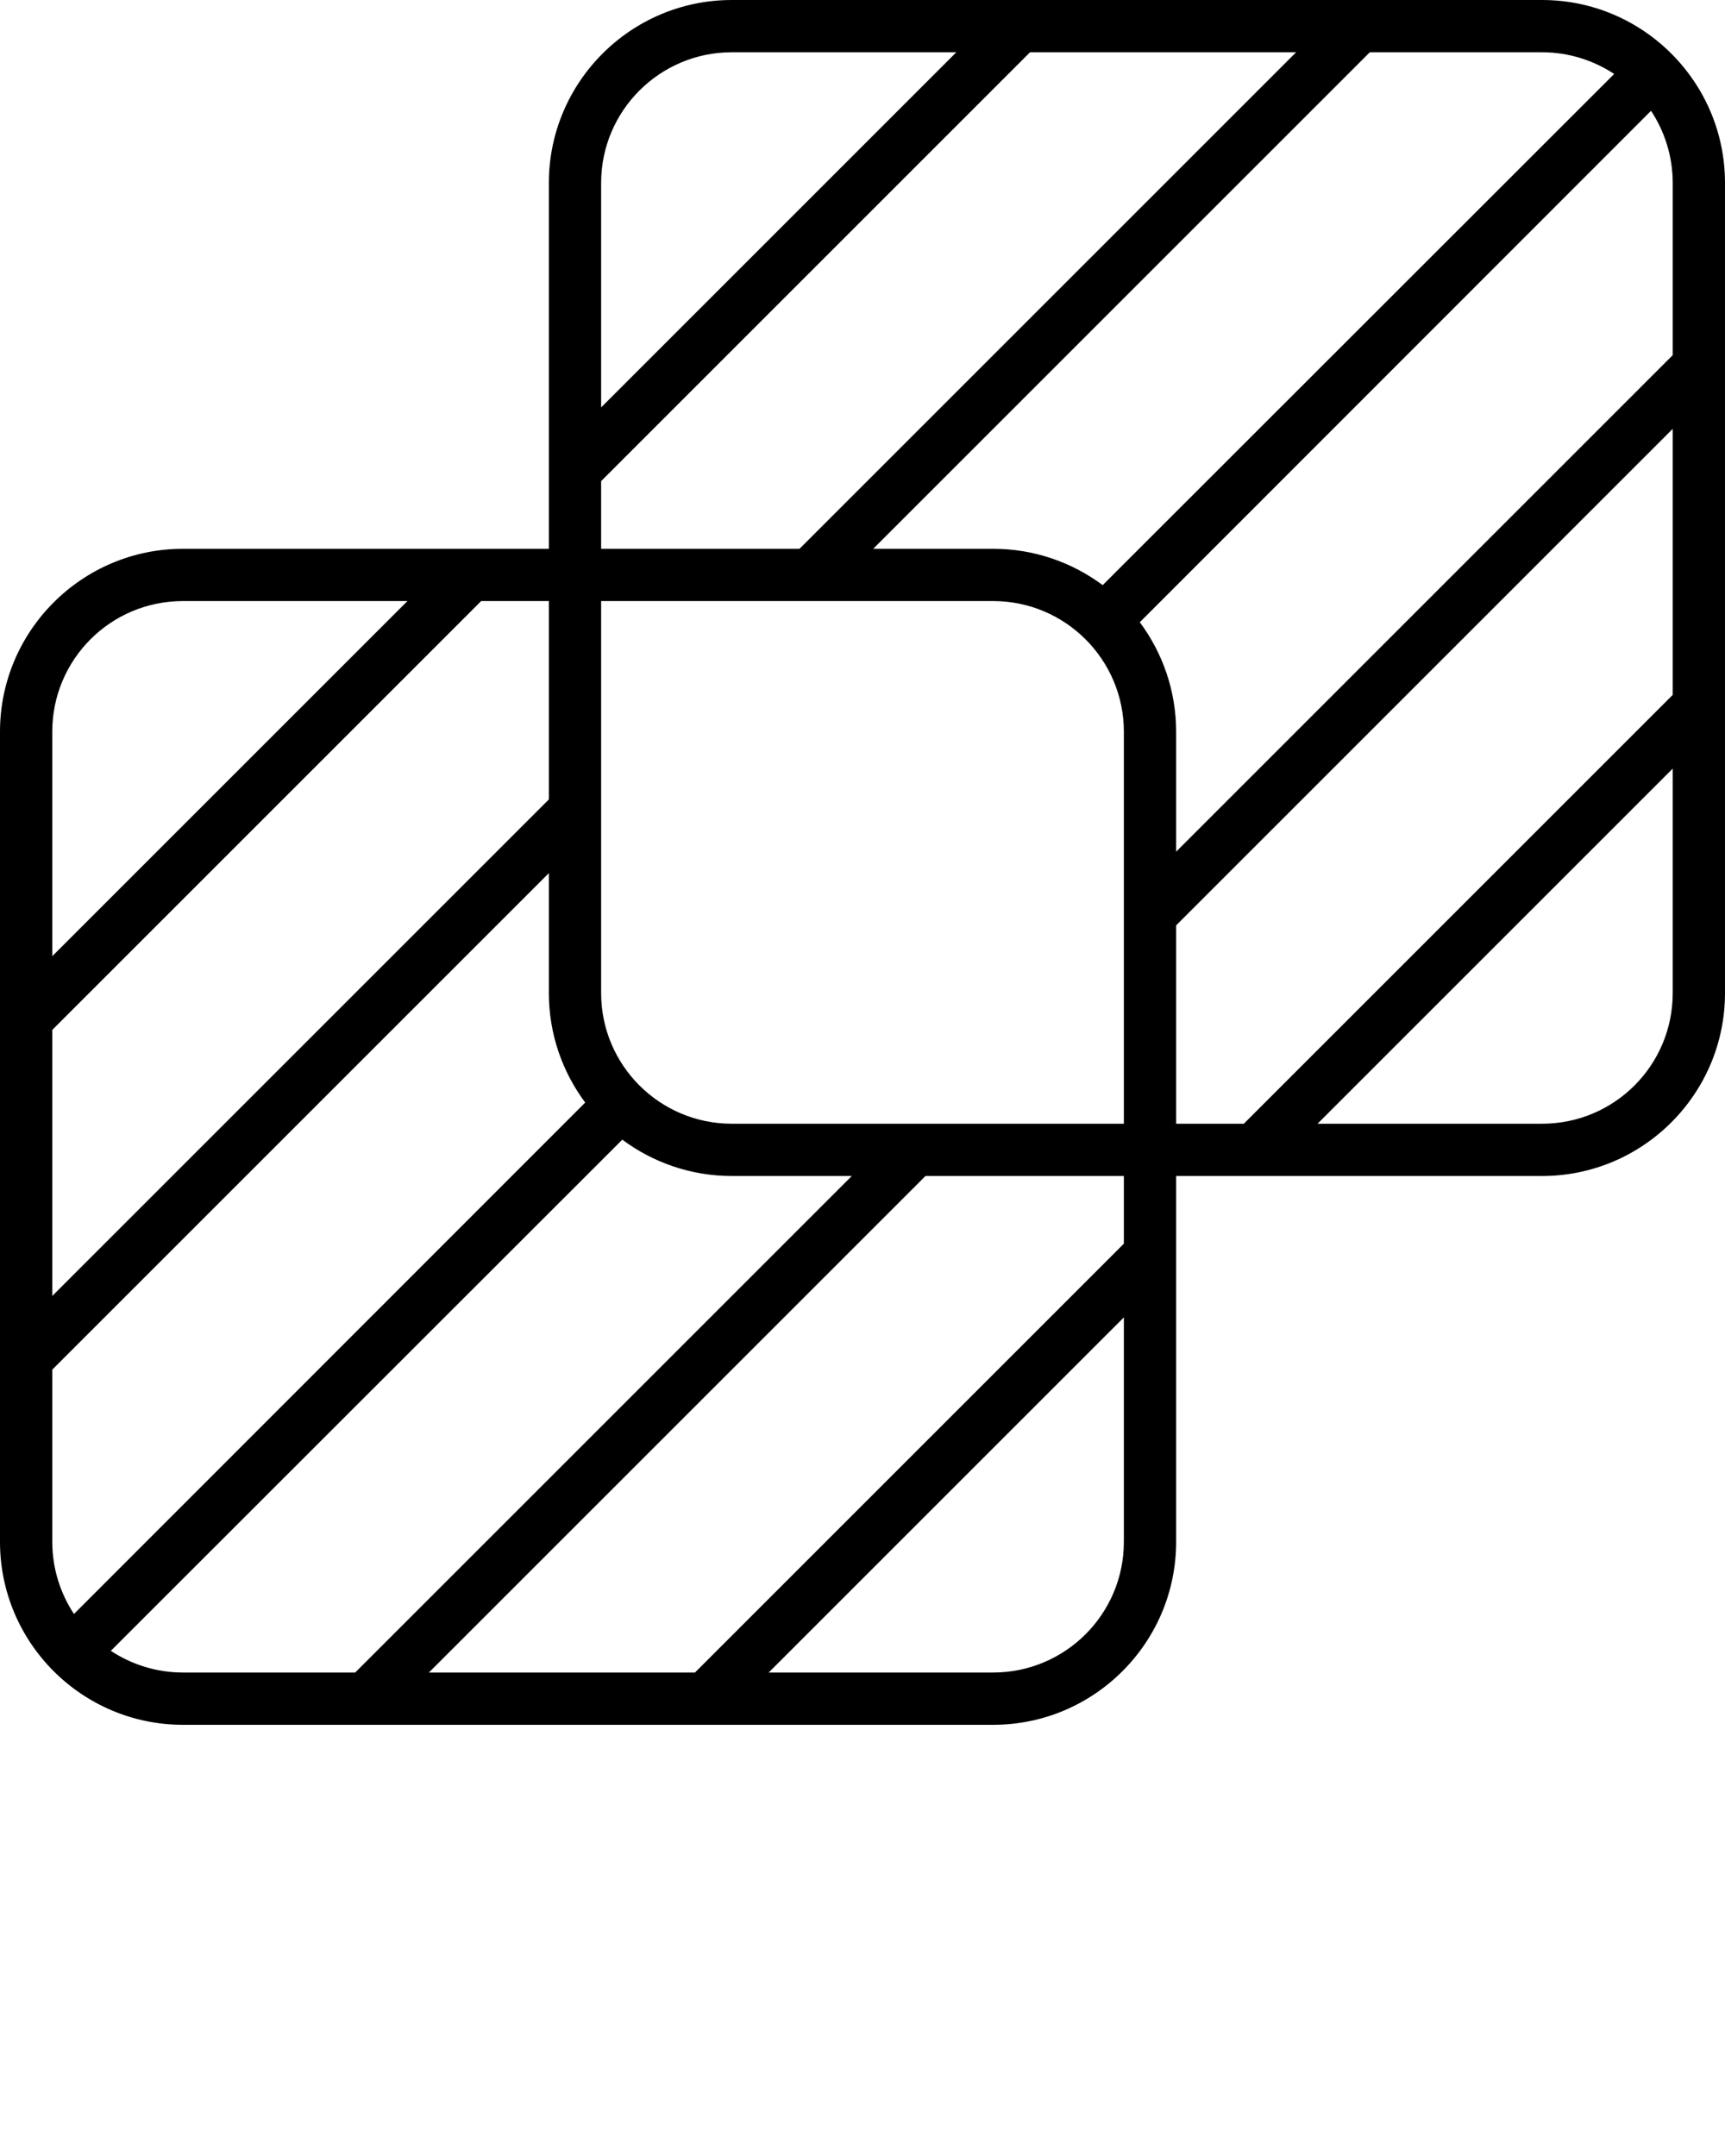 <?xml version="1.0" encoding="UTF-8"?> <svg xmlns="http://www.w3.org/2000/svg" xmlns:svg="http://www.w3.org/2000/svg" width="66" height="82.5"><g class="layer"><title>Layer 1</title><path d="m582,342l0,14c0,3.86 -3.14,7 -7,7l-31,0c-3.86,0 -7,-3.14 -7,-7l0,-31c0,-3.86 3.14,-7 7,-7l14,0l0,-14c0,-3.86 3.14,-7 7,-7l31,0c3.86,0 7,3.14 7,7l0,31c0,3.86 -3.14,7 -7,7l-14,0zm-2,-2l0,-15c0,-2.76 -2.24,-5 -5,-5l-15,0l0,15c0,2.76 2.24,5 5,5l15,0zm-41,9.41l0,6.59c0,1.02 0.31,1.97 0.83,2.76l19.56,-19.57c-0.87,-1.17 -1.39,-2.62 -1.39,-4.19l0,-4.59l-19,19zm2.24,10.76c0.79,0.52 1.74,0.83 2.76,0.83l6.59,0l19,-19l-4.59,0c-1.57,0 -3.02,-0.52 -4.19,-1.39l-19.57,19.56zm-2.24,-23.76l0,10.18l19,-19l0,-7.59l-2.59,0l-16.41,16.41zm24.59,24.59l16.41,-16.41l0,-2.59l-7.59,0l-19,19l10.18,0zm16.41,-13.59l-13.59,13.59l8.59,0c2.76,0 5,-2.24 5,-5l0,-8.59zm-41,-13.82l13.59,-13.59l-8.59,0c-2.77,0 -5,2.24 -5,5l0,8.59zm62,-23l0,-6.59c0,-1.02 -0.31,-1.97 -0.83,-2.76l-19.56,19.57c0.87,1.17 1.39,2.62 1.39,4.19l0,4.59l19,-19zm-2.24,-10.76c-0.79,-0.52 -1.74,-0.83 -2.76,-0.83l-6.59,0l-19,19l4.59,0c1.57,0 3.02,0.52 4.19,1.39l19.57,-19.56zm2.24,23.76l0,-10.18l-19,19l0,7.59l2.59,0l16.41,-16.41zm-24.59,-24.59l-16.41,16.41l0,2.59l7.59,0l19,-19l-10.18,0zm-16.41,13.59l13.59,-13.59l-8.59,0c-2.76,0 -5,2.24 -5,5l0,8.59zm41,13.82l-13.59,13.59l8.59,0c2.77,0 5,-2.24 5,-5l0,-8.59z" fill="#000000" fill-rule="evenodd" id="svg_1" transform="translate(-537 -297)"></path></g></svg> 